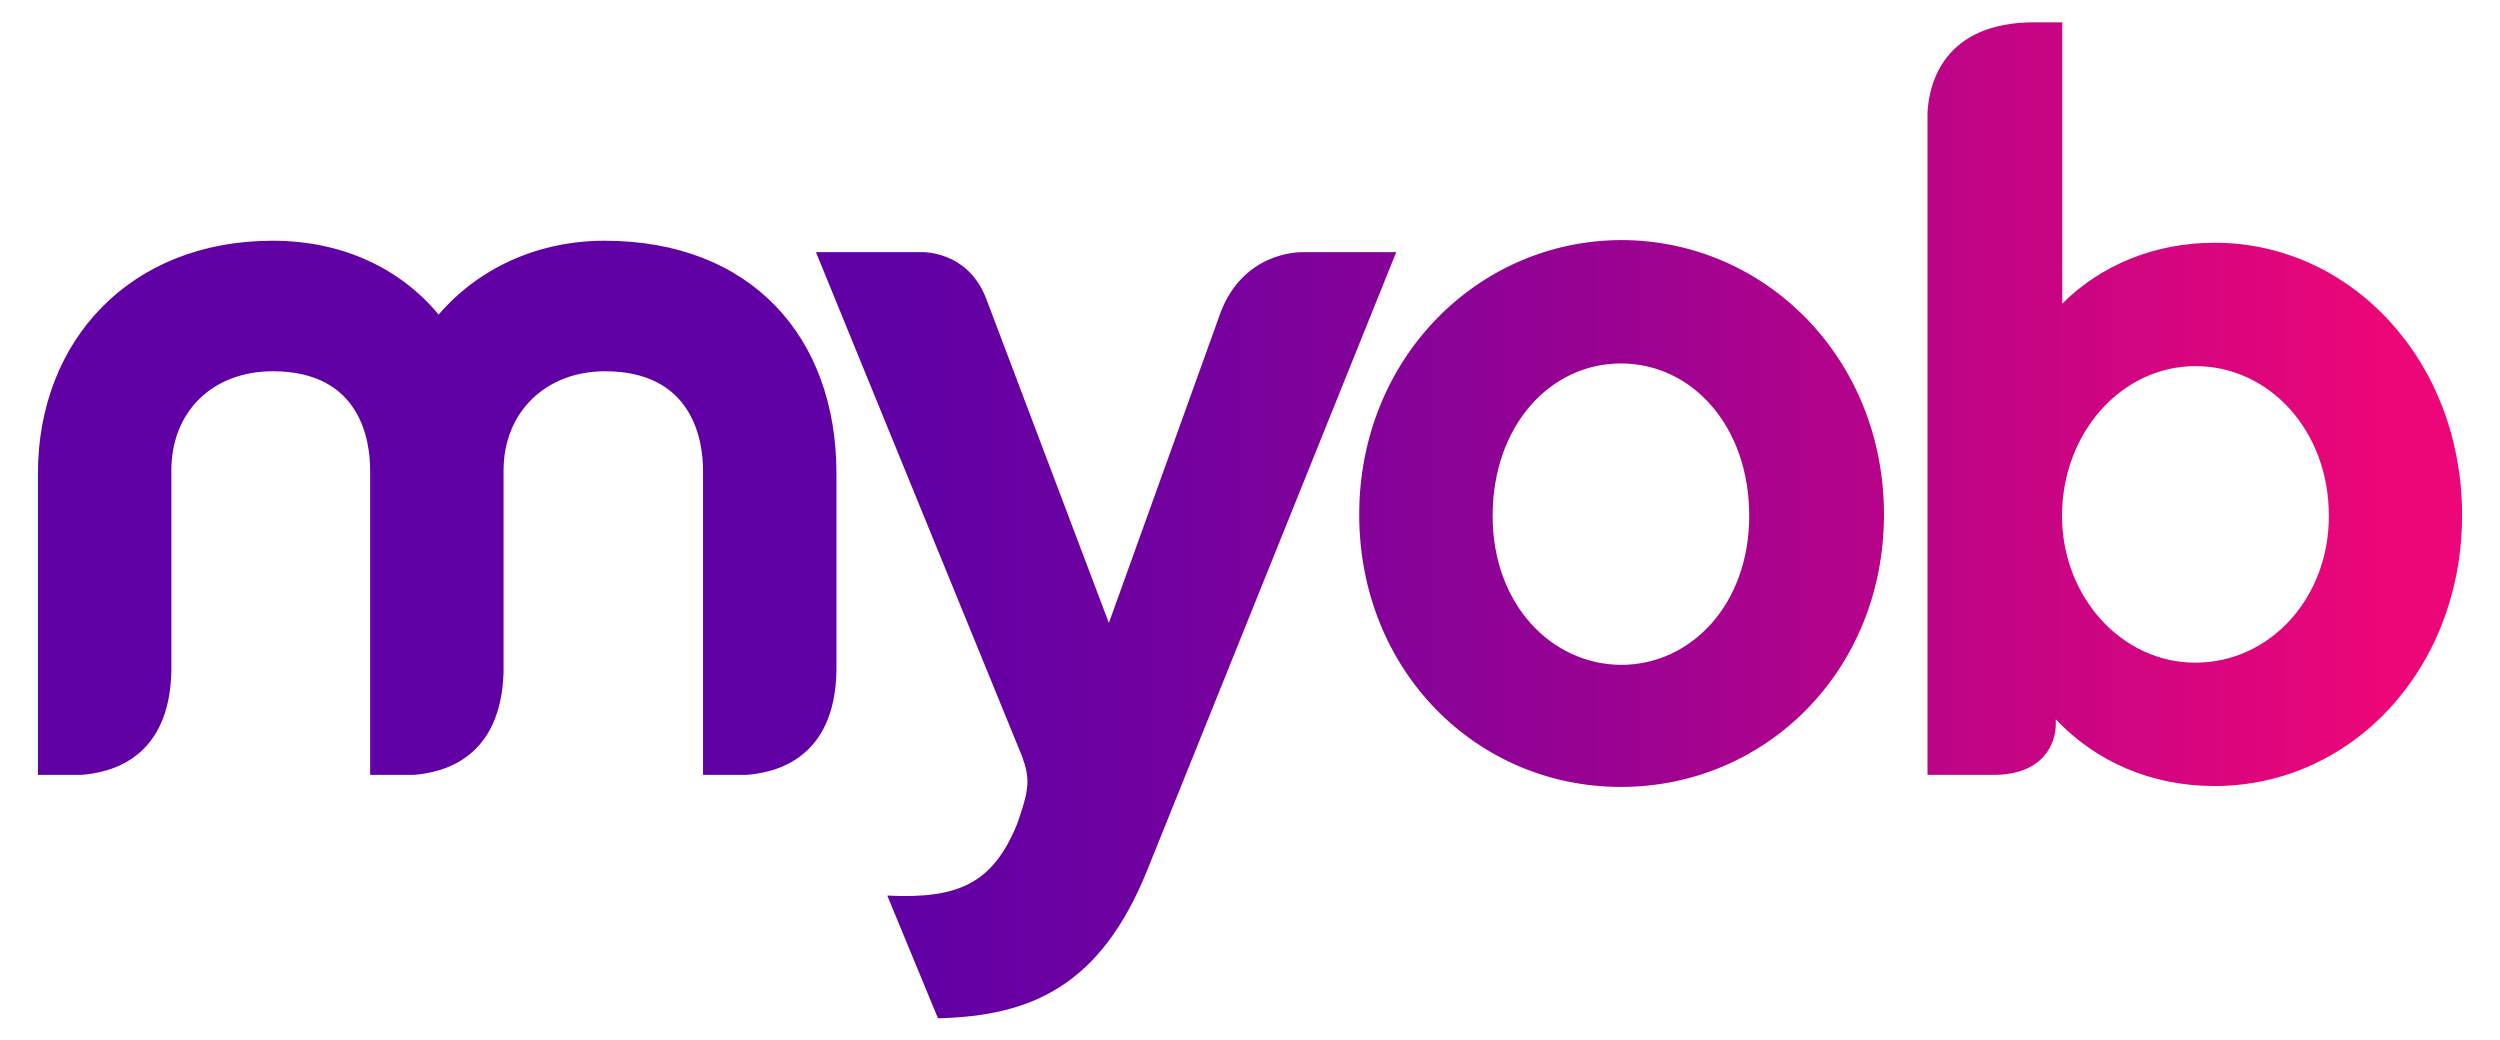 <?xml version="1.0" encoding="utf-8"?>
<!-- Generator: Adobe Illustrator 28.3.0, SVG Export Plug-In . SVG Version: 6.00 Build 0)  -->
<svg version="1.1" id="Layer_1" xmlns="http://www.w3.org/2000/svg" xmlns:xlink="http://www.w3.org/1999/xlink" x="0px" y="0px"
	 viewBox="0 0 1120.5 466.3" style="enable-background:new 0 0 1120.5 466.3;" xml:space="preserve">
<style type="text/css">
	.st0{fill:url(#SVGID_1_);}
</style>
<linearGradient id="SVGID_1_" gradientUnits="userSpaceOnUse" x1="125.215" y1="1610.377" x2="2151.575" y2="1610.377" gradientTransform="matrix(0.536 0 0 0.536 -50.14 -630.326)">
	<stop  offset="0.36" style="stop-color:#6100A5"/>
	<stop  offset="0.456" style="stop-color:#7001A0"/>
	<stop  offset="0.641" style="stop-color:#980293"/>
	<stop  offset="0.895" style="stop-color:#D9057E"/>
	<stop  offset="0.97" style="stop-color:#ED0677"/>
</linearGradient>
<path class="st0" d="M547.2,139.7L497,279.2l-54.7-144.6c-8.3-22.9-29.9-21.6-29.9-21.6h-46.7l92.8,227c0-0.3,0-0.3-0.3-0.6
	c0,0,0.3,0.6,0.3,1c0.3,0.3,0.3,1,0.3,1l-0.3-1.3c3.2,9.2,2.2,14.3-0.6,23.2l-1.9,5.7c-10.8,26.7-26.1,34-58.2,32.4v0.3l22.6,54.7
	c41.6-1,72.8-14.3,93.8-66.4L625.8,113l0,0h-41.6c0,0,0,0-0.3,0C580.9,113,557.4,113.6,547.2,139.7 M669,231.2
	c0-40.4,25.8-68.3,57.5-68.3c31.8,0,57.5,28,57.5,68.3c0,39.4-25.8,66.8-57.5,66.8C695.1,297.7,669,270.7,669,231.2 M609.2,230.6
	c0,69.9,52.5,122.1,117.3,122.1c64.9,0,117.9-52.1,117.9-122.1c0-69.9-53.1-123-117.9-123C662,107.9,609.2,161,609.2,230.6
	 M196.6,141c-16.8-20.3-42.6-33.1-74.4-33.1C58.3,107.9,17,152.7,17,212.2v135.1h19.4c13.4-1,39.4-7.3,40.4-46.1v-90.3
	c0-26.4,18.4-44.5,45.5-44.5c39.4,0,43.6,31.1,43.6,44.5v136.4h19.4c13.4-1,39.1-7.3,40.4-45.8v-90.6c0-26.4,19.1-44.5,45.5-44.5
	c39.4,0,43.9,31.1,43.9,44.5v136.4h19.4c13.4-1,39.7-7.3,40.4-46.7v-88.4c0-61.4-38.5-104.3-103.9-104.3
	C240.5,107.9,214.1,120.6,196.6,141 M924.2,231.2c0-37.2,26.7-67.1,59.8-67.1c33.1,0,59.8,28.9,59.8,67.1
	c0,37.2-26.7,65.8-59.8,65.8C951,297.1,924.2,267.5,924.2,231.2 M911.9,10L911.9,10c-40.7,0-47.4,27.3-48,40.7v296.6h28.9
	c23.2,0.3,28.6-14.3,28.6-22.6v-1v-1.3c18.1,19.1,42.9,29.9,71.2,29.9c61.4,0,110.9-52.5,110.9-121.4c0-69.3-49.9-122.1-110.9-122.1
	c-26.7,0-50.9,9.9-68.3,27.3V10L911.9,10L911.9,10z"/>
</svg>
